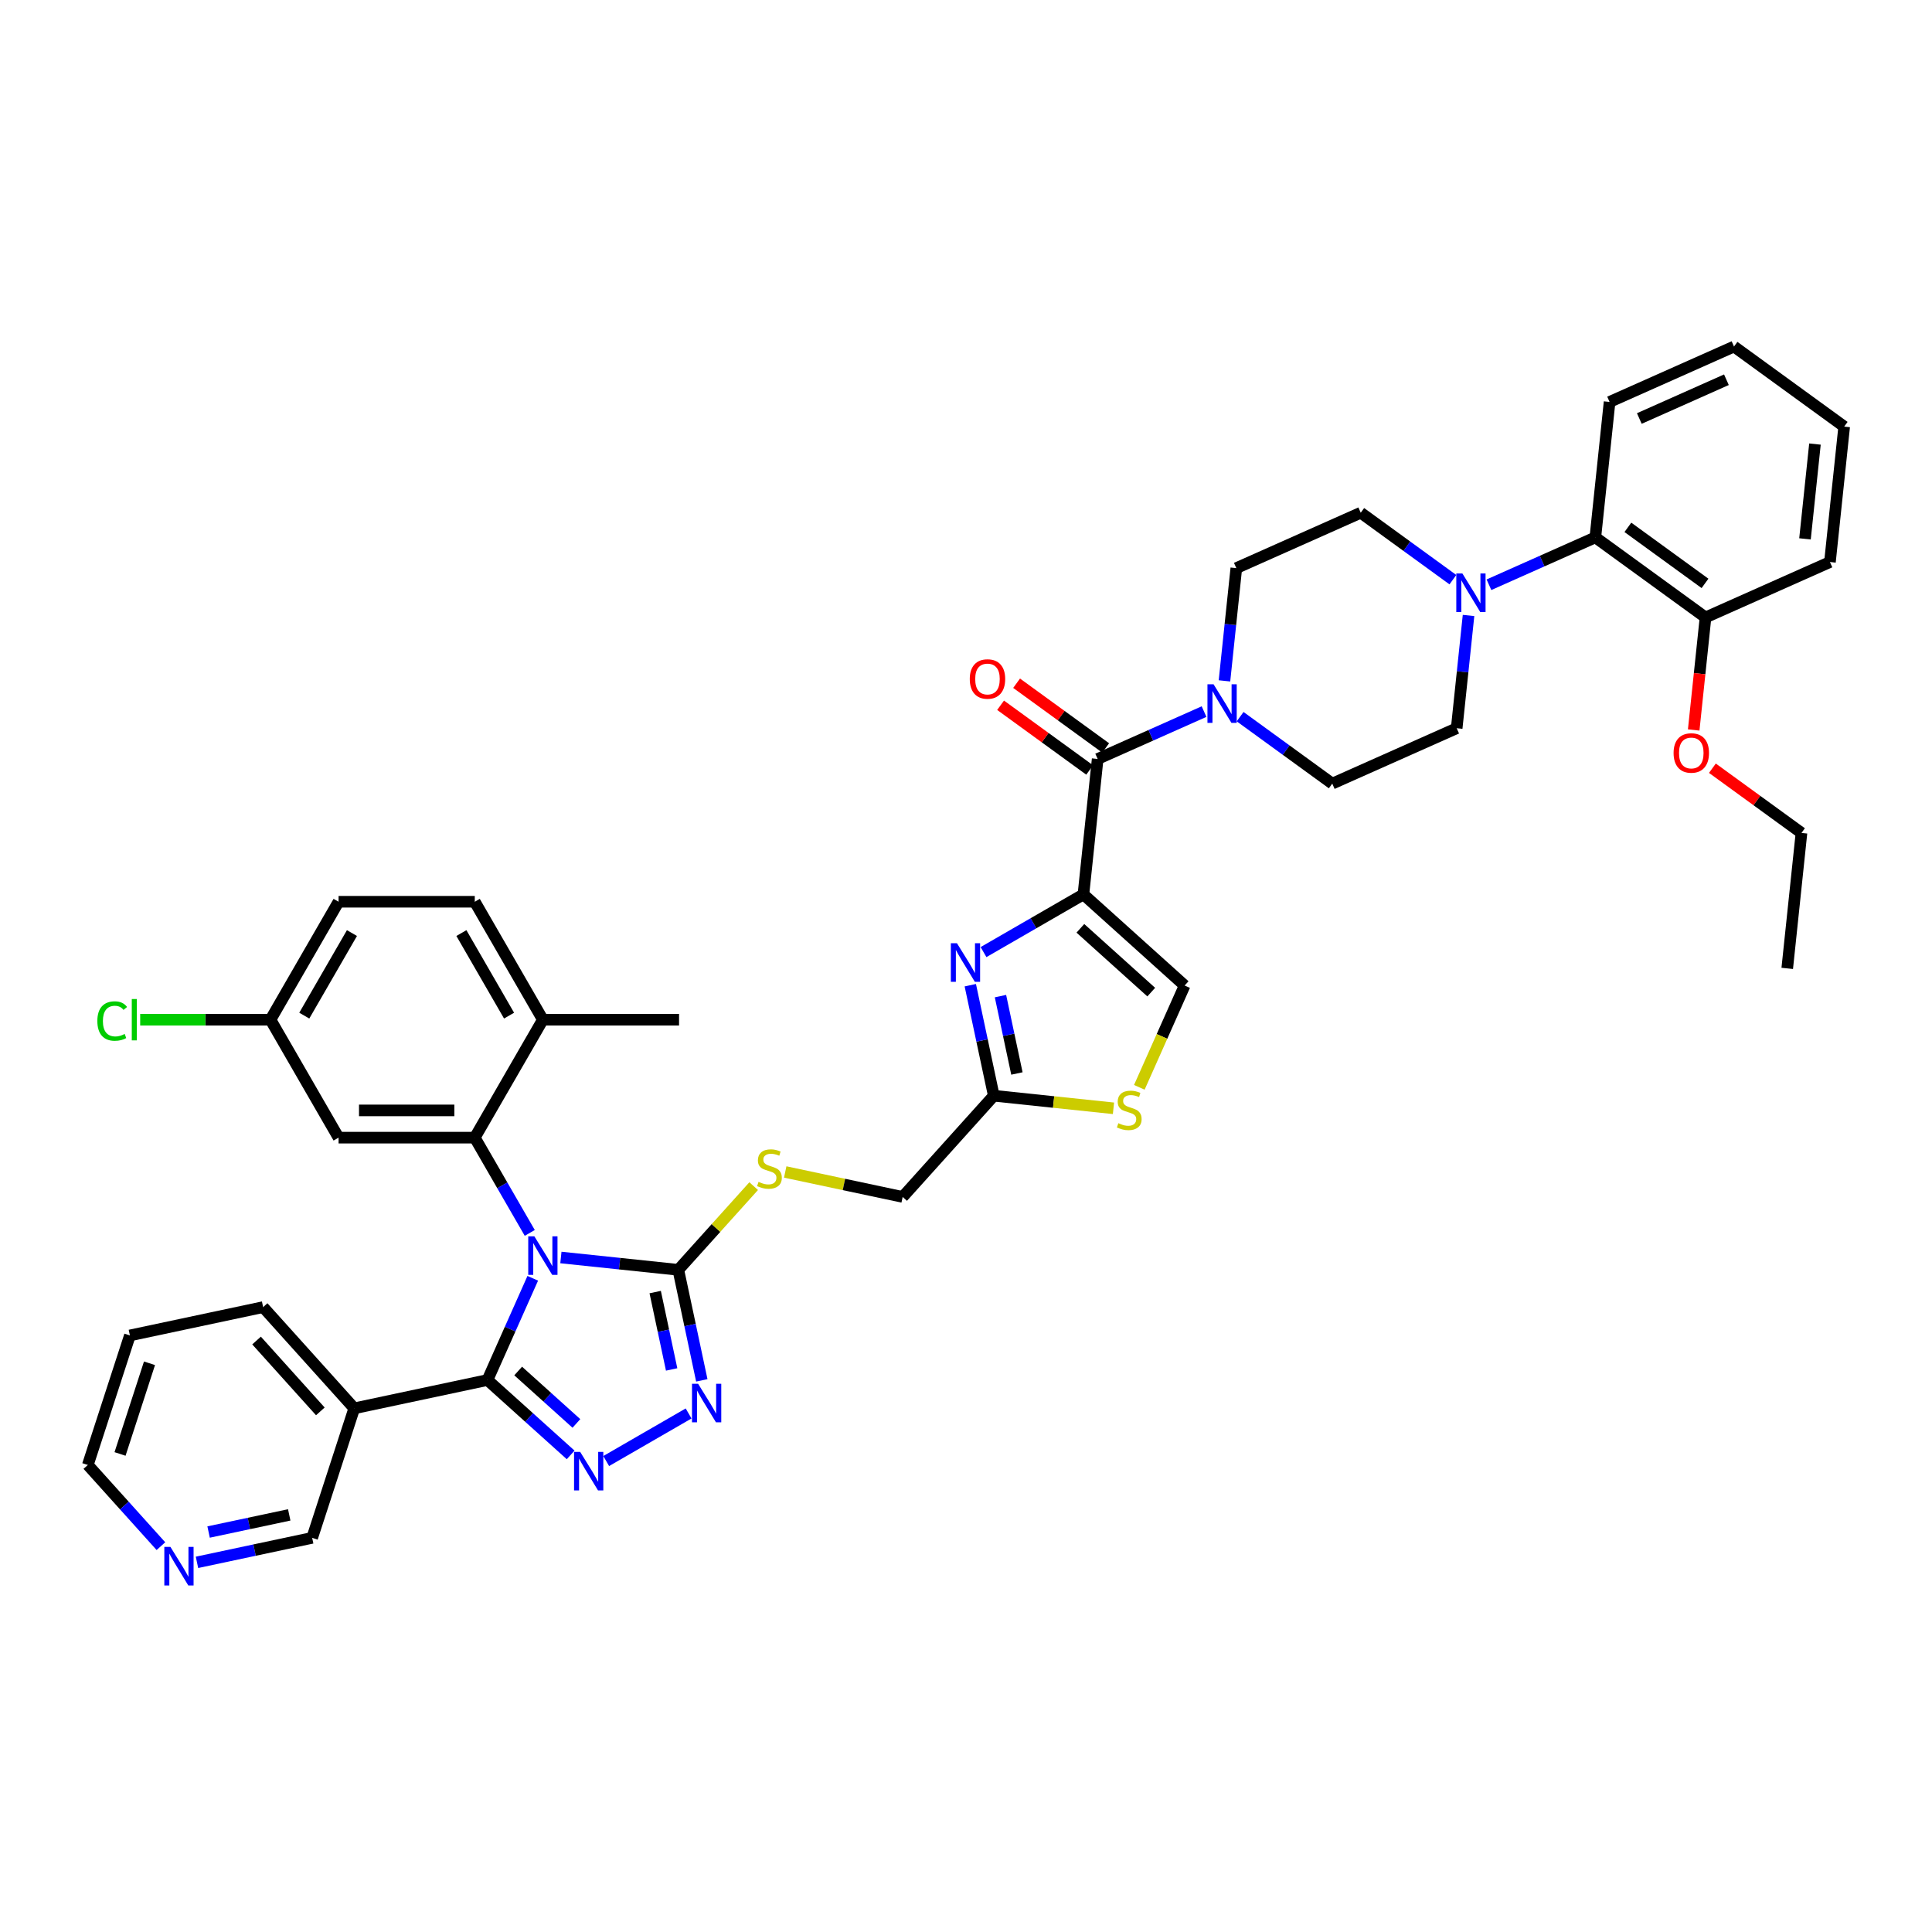 <?xml version='1.0' encoding='iso-8859-1'?>
<svg version='1.1' baseProfile='full'
              xmlns='http://www.w3.org/2000/svg'
                      xmlns:rdkit='http://www.rdkit.org/xml'
                      xmlns:xlink='http://www.w3.org/1999/xlink'
                  xml:space='preserve'
width='1000px' height='1000px' viewBox='0 0 1000 1000'>
<!-- END OF HEADER -->
<rect style='opacity:1.0;fill:#FFFFFF;stroke:none' width='1000' height='1000' x='0' y='0'> </rect>
<path class='bond-0' d='M 770.681,302.665 L 798.214,290.406' style='fill:none;fill-rule:evenodd;stroke:#0000FF;stroke-width:6px;stroke-linecap:butt;stroke-linejoin:miter;stroke-opacity:1' />
<path class='bond-0' d='M 798.214,290.406 L 825.747,278.148' style='fill:none;fill-rule:evenodd;stroke:#000000;stroke-width:6px;stroke-linecap:butt;stroke-linejoin:miter;stroke-opacity:1' />
<path class='bond-1' d='M 752.014,300.039 L 728.165,282.712' style='fill:none;fill-rule:evenodd;stroke:#0000FF;stroke-width:6px;stroke-linecap:butt;stroke-linejoin:miter;stroke-opacity:1' />
<path class='bond-1' d='M 728.165,282.712 L 704.317,265.385' style='fill:none;fill-rule:evenodd;stroke:#000000;stroke-width:6px;stroke-linecap:butt;stroke-linejoin:miter;stroke-opacity:1' />
<path class='bond-2' d='M 760.113,318.564 L 757.046,347.746' style='fill:none;fill-rule:evenodd;stroke:#0000FF;stroke-width:6px;stroke-linecap:butt;stroke-linejoin:miter;stroke-opacity:1' />
<path class='bond-2' d='M 757.046,347.746 L 753.979,376.928' style='fill:none;fill-rule:evenodd;stroke:#000000;stroke-width:6px;stroke-linecap:butt;stroke-linejoin:miter;stroke-opacity:1' />
<path class='bond-3' d='M 572.293,387.134 L 549.241,370.386' style='fill:none;fill-rule:evenodd;stroke:#000000;stroke-width:6px;stroke-linecap:butt;stroke-linejoin:miter;stroke-opacity:1' />
<path class='bond-3' d='M 549.241,370.386 L 526.189,353.638' style='fill:none;fill-rule:evenodd;stroke:#FF0000;stroke-width:6px;stroke-linecap:butt;stroke-linejoin:miter;stroke-opacity:1' />
<path class='bond-3' d='M 564.006,398.54 L 540.954,381.792' style='fill:none;fill-rule:evenodd;stroke:#000000;stroke-width:6px;stroke-linecap:butt;stroke-linejoin:miter;stroke-opacity:1' />
<path class='bond-3' d='M 540.954,381.792 L 517.902,365.044' style='fill:none;fill-rule:evenodd;stroke:#FF0000;stroke-width:6px;stroke-linecap:butt;stroke-linejoin:miter;stroke-opacity:1' />
<path class='bond-4' d='M 568.149,392.837 L 595.682,380.579' style='fill:none;fill-rule:evenodd;stroke:#000000;stroke-width:6px;stroke-linecap:butt;stroke-linejoin:miter;stroke-opacity:1' />
<path class='bond-4' d='M 595.682,380.579 L 623.215,368.32' style='fill:none;fill-rule:evenodd;stroke:#0000FF;stroke-width:6px;stroke-linecap:butt;stroke-linejoin:miter;stroke-opacity:1' />
<path class='bond-5' d='M 568.149,392.837 L 560.781,462.945' style='fill:none;fill-rule:evenodd;stroke:#000000;stroke-width:6px;stroke-linecap:butt;stroke-linejoin:miter;stroke-opacity:1' />
<path class='bond-6' d='M 641.882,370.946 L 665.731,388.273' style='fill:none;fill-rule:evenodd;stroke:#0000FF;stroke-width:6px;stroke-linecap:butt;stroke-linejoin:miter;stroke-opacity:1' />
<path class='bond-6' d='M 665.731,388.273 L 689.579,405.6' style='fill:none;fill-rule:evenodd;stroke:#000000;stroke-width:6px;stroke-linecap:butt;stroke-linejoin:miter;stroke-opacity:1' />
<path class='bond-7' d='M 633.783,352.421 L 636.85,323.239' style='fill:none;fill-rule:evenodd;stroke:#0000FF;stroke-width:6px;stroke-linecap:butt;stroke-linejoin:miter;stroke-opacity:1' />
<path class='bond-7' d='M 636.85,323.239 L 639.917,294.057' style='fill:none;fill-rule:evenodd;stroke:#000000;stroke-width:6px;stroke-linecap:butt;stroke-linejoin:miter;stroke-opacity:1' />
<path class='bond-8' d='M 825.747,278.148 L 882.777,319.583' style='fill:none;fill-rule:evenodd;stroke:#000000;stroke-width:6px;stroke-linecap:butt;stroke-linejoin:miter;stroke-opacity:1' />
<path class='bond-8' d='M 842.588,272.957 L 882.51,301.961' style='fill:none;fill-rule:evenodd;stroke:#000000;stroke-width:6px;stroke-linecap:butt;stroke-linejoin:miter;stroke-opacity:1' />
<path class='bond-9' d='M 825.747,278.148 L 833.115,208.04' style='fill:none;fill-rule:evenodd;stroke:#000000;stroke-width:6px;stroke-linecap:butt;stroke-linejoin:miter;stroke-opacity:1' />
<path class='bond-10' d='M 290.321,650.876 L 320.708,654.069' style='fill:none;fill-rule:evenodd;stroke:#0000FF;stroke-width:6px;stroke-linecap:butt;stroke-linejoin:miter;stroke-opacity:1' />
<path class='bond-10' d='M 320.708,654.069 L 351.095,657.263' style='fill:none;fill-rule:evenodd;stroke:#000000;stroke-width:6px;stroke-linecap:butt;stroke-linejoin:miter;stroke-opacity:1' />
<path class='bond-11' d='M 275.758,661.639 L 264.037,687.966' style='fill:none;fill-rule:evenodd;stroke:#0000FF;stroke-width:6px;stroke-linecap:butt;stroke-linejoin:miter;stroke-opacity:1' />
<path class='bond-11' d='M 264.037,687.966 L 252.315,714.294' style='fill:none;fill-rule:evenodd;stroke:#000000;stroke-width:6px;stroke-linecap:butt;stroke-linejoin:miter;stroke-opacity:1' />
<path class='bond-12' d='M 274.207,638.15 L 259.974,613.498' style='fill:none;fill-rule:evenodd;stroke:#0000FF;stroke-width:6px;stroke-linecap:butt;stroke-linejoin:miter;stroke-opacity:1' />
<path class='bond-12' d='M 259.974,613.498 L 245.74,588.845' style='fill:none;fill-rule:evenodd;stroke:#000000;stroke-width:6px;stroke-linecap:butt;stroke-linejoin:miter;stroke-opacity:1' />
<path class='bond-13' d='M 351.095,657.263 L 357.175,685.868' style='fill:none;fill-rule:evenodd;stroke:#000000;stroke-width:6px;stroke-linecap:butt;stroke-linejoin:miter;stroke-opacity:1' />
<path class='bond-13' d='M 357.175,685.868 L 363.255,714.472' style='fill:none;fill-rule:evenodd;stroke:#0000FF;stroke-width:6px;stroke-linecap:butt;stroke-linejoin:miter;stroke-opacity:1' />
<path class='bond-13' d='M 339.128,668.776 L 343.384,688.799' style='fill:none;fill-rule:evenodd;stroke:#000000;stroke-width:6px;stroke-linecap:butt;stroke-linejoin:miter;stroke-opacity:1' />
<path class='bond-13' d='M 343.384,688.799 L 347.64,708.822' style='fill:none;fill-rule:evenodd;stroke:#0000FF;stroke-width:6px;stroke-linecap:butt;stroke-linejoin:miter;stroke-opacity:1' />
<path class='bond-14' d='M 351.095,657.263 L 370.598,635.603' style='fill:none;fill-rule:evenodd;stroke:#000000;stroke-width:6px;stroke-linecap:butt;stroke-linejoin:miter;stroke-opacity:1' />
<path class='bond-14' d='M 370.598,635.603 L 390.101,613.942' style='fill:none;fill-rule:evenodd;stroke:#CCCC00;stroke-width:6px;stroke-linecap:butt;stroke-linejoin:miter;stroke-opacity:1' />
<path class='bond-15' d='M 356.418,731.605 L 313.766,756.231' style='fill:none;fill-rule:evenodd;stroke:#0000FF;stroke-width:6px;stroke-linecap:butt;stroke-linejoin:miter;stroke-opacity:1' />
<path class='bond-16' d='M 295.369,753.06 L 273.842,733.677' style='fill:none;fill-rule:evenodd;stroke:#0000FF;stroke-width:6px;stroke-linecap:butt;stroke-linejoin:miter;stroke-opacity:1' />
<path class='bond-16' d='M 273.842,733.677 L 252.315,714.294' style='fill:none;fill-rule:evenodd;stroke:#000000;stroke-width:6px;stroke-linecap:butt;stroke-linejoin:miter;stroke-opacity:1' />
<path class='bond-16' d='M 298.344,736.767 L 283.276,723.199' style='fill:none;fill-rule:evenodd;stroke:#0000FF;stroke-width:6px;stroke-linecap:butt;stroke-linejoin:miter;stroke-opacity:1' />
<path class='bond-16' d='M 283.276,723.199 L 268.207,709.631' style='fill:none;fill-rule:evenodd;stroke:#000000;stroke-width:6px;stroke-linecap:butt;stroke-linejoin:miter;stroke-opacity:1' />
<path class='bond-17' d='M 252.315,714.294 L 183.361,728.95' style='fill:none;fill-rule:evenodd;stroke:#000000;stroke-width:6px;stroke-linecap:butt;stroke-linejoin:miter;stroke-opacity:1' />
<path class='bond-18' d='M 245.74,588.845 L 175.246,588.845' style='fill:none;fill-rule:evenodd;stroke:#000000;stroke-width:6px;stroke-linecap:butt;stroke-linejoin:miter;stroke-opacity:1' />
<path class='bond-18' d='M 235.166,574.746 L 185.821,574.746' style='fill:none;fill-rule:evenodd;stroke:#000000;stroke-width:6px;stroke-linecap:butt;stroke-linejoin:miter;stroke-opacity:1' />
<path class='bond-19' d='M 245.74,588.845 L 280.987,527.796' style='fill:none;fill-rule:evenodd;stroke:#000000;stroke-width:6px;stroke-linecap:butt;stroke-linejoin:miter;stroke-opacity:1' />
<path class='bond-20' d='M 183.361,728.95 L 136.192,676.563' style='fill:none;fill-rule:evenodd;stroke:#000000;stroke-width:6px;stroke-linecap:butt;stroke-linejoin:miter;stroke-opacity:1' />
<path class='bond-20' d='M 165.809,730.526 L 132.79,693.855' style='fill:none;fill-rule:evenodd;stroke:#000000;stroke-width:6px;stroke-linecap:butt;stroke-linejoin:miter;stroke-opacity:1' />
<path class='bond-21' d='M 183.361,728.95 L 161.578,795.994' style='fill:none;fill-rule:evenodd;stroke:#000000;stroke-width:6px;stroke-linecap:butt;stroke-linejoin:miter;stroke-opacity:1' />
<path class='bond-22' d='M 406.428,606.611 L 436.823,613.072' style='fill:none;fill-rule:evenodd;stroke:#CCCC00;stroke-width:6px;stroke-linecap:butt;stroke-linejoin:miter;stroke-opacity:1' />
<path class='bond-22' d='M 436.823,613.072 L 467.218,619.533' style='fill:none;fill-rule:evenodd;stroke:#000000;stroke-width:6px;stroke-linecap:butt;stroke-linejoin:miter;stroke-opacity:1' />
<path class='bond-23' d='M 467.218,619.533 L 514.388,567.145' style='fill:none;fill-rule:evenodd;stroke:#000000;stroke-width:6px;stroke-linecap:butt;stroke-linejoin:miter;stroke-opacity:1' />
<path class='bond-24' d='M 514.388,567.145 L 508.308,538.541' style='fill:none;fill-rule:evenodd;stroke:#000000;stroke-width:6px;stroke-linecap:butt;stroke-linejoin:miter;stroke-opacity:1' />
<path class='bond-24' d='M 508.308,538.541 L 502.227,509.936' style='fill:none;fill-rule:evenodd;stroke:#0000FF;stroke-width:6px;stroke-linecap:butt;stroke-linejoin:miter;stroke-opacity:1' />
<path class='bond-24' d='M 526.354,555.633 L 522.098,535.61' style='fill:none;fill-rule:evenodd;stroke:#000000;stroke-width:6px;stroke-linecap:butt;stroke-linejoin:miter;stroke-opacity:1' />
<path class='bond-24' d='M 522.098,535.61 L 517.842,515.586' style='fill:none;fill-rule:evenodd;stroke:#0000FF;stroke-width:6px;stroke-linecap:butt;stroke-linejoin:miter;stroke-opacity:1' />
<path class='bond-25' d='M 514.388,567.145 L 545.36,570.401' style='fill:none;fill-rule:evenodd;stroke:#000000;stroke-width:6px;stroke-linecap:butt;stroke-linejoin:miter;stroke-opacity:1' />
<path class='bond-25' d='M 545.36,570.401 L 576.332,573.656' style='fill:none;fill-rule:evenodd;stroke:#CCCC00;stroke-width:6px;stroke-linecap:butt;stroke-linejoin:miter;stroke-opacity:1' />
<path class='bond-26' d='M 509.065,492.803 L 534.923,477.874' style='fill:none;fill-rule:evenodd;stroke:#0000FF;stroke-width:6px;stroke-linecap:butt;stroke-linejoin:miter;stroke-opacity:1' />
<path class='bond-26' d='M 534.923,477.874 L 560.781,462.945' style='fill:none;fill-rule:evenodd;stroke:#000000;stroke-width:6px;stroke-linecap:butt;stroke-linejoin:miter;stroke-opacity:1' />
<path class='bond-27' d='M 560.781,462.945 L 613.168,510.115' style='fill:none;fill-rule:evenodd;stroke:#000000;stroke-width:6px;stroke-linecap:butt;stroke-linejoin:miter;stroke-opacity:1' />
<path class='bond-27' d='M 559.205,480.498 L 595.876,513.517' style='fill:none;fill-rule:evenodd;stroke:#000000;stroke-width:6px;stroke-linecap:butt;stroke-linejoin:miter;stroke-opacity:1' />
<path class='bond-28' d='M 613.168,510.115 L 601.44,536.456' style='fill:none;fill-rule:evenodd;stroke:#000000;stroke-width:6px;stroke-linecap:butt;stroke-linejoin:miter;stroke-opacity:1' />
<path class='bond-28' d='M 601.44,536.456 L 589.712,562.798' style='fill:none;fill-rule:evenodd;stroke:#CCCC00;stroke-width:6px;stroke-linecap:butt;stroke-linejoin:miter;stroke-opacity:1' />
<path class='bond-29' d='M 175.246,588.845 L 139.999,527.796' style='fill:none;fill-rule:evenodd;stroke:#000000;stroke-width:6px;stroke-linecap:butt;stroke-linejoin:miter;stroke-opacity:1' />
<path class='bond-30' d='M 139.999,527.796 L 175.246,466.746' style='fill:none;fill-rule:evenodd;stroke:#000000;stroke-width:6px;stroke-linecap:butt;stroke-linejoin:miter;stroke-opacity:1' />
<path class='bond-30' d='M 157.496,525.688 L 182.169,482.953' style='fill:none;fill-rule:evenodd;stroke:#000000;stroke-width:6px;stroke-linecap:butt;stroke-linejoin:miter;stroke-opacity:1' />
<path class='bond-31' d='M 139.999,527.796 L 106.282,527.796' style='fill:none;fill-rule:evenodd;stroke:#000000;stroke-width:6px;stroke-linecap:butt;stroke-linejoin:miter;stroke-opacity:1' />
<path class='bond-31' d='M 106.282,527.796 L 72.565,527.796' style='fill:none;fill-rule:evenodd;stroke:#00CC00;stroke-width:6px;stroke-linecap:butt;stroke-linejoin:miter;stroke-opacity:1' />
<path class='bond-32' d='M 175.246,466.746 L 245.74,466.746' style='fill:none;fill-rule:evenodd;stroke:#000000;stroke-width:6px;stroke-linecap:butt;stroke-linejoin:miter;stroke-opacity:1' />
<path class='bond-33' d='M 245.74,466.746 L 280.987,527.796' style='fill:none;fill-rule:evenodd;stroke:#000000;stroke-width:6px;stroke-linecap:butt;stroke-linejoin:miter;stroke-opacity:1' />
<path class='bond-33' d='M 238.817,482.953 L 263.49,525.688' style='fill:none;fill-rule:evenodd;stroke:#000000;stroke-width:6px;stroke-linecap:butt;stroke-linejoin:miter;stroke-opacity:1' />
<path class='bond-34' d='M 280.987,527.796 L 351.481,527.796' style='fill:none;fill-rule:evenodd;stroke:#000000;stroke-width:6px;stroke-linecap:butt;stroke-linejoin:miter;stroke-opacity:1' />
<path class='bond-35' d='M 136.192,676.563 L 67.238,691.22' style='fill:none;fill-rule:evenodd;stroke:#000000;stroke-width:6px;stroke-linecap:butt;stroke-linejoin:miter;stroke-opacity:1' />
<path class='bond-36' d='M 67.238,691.22 L 45.455,758.264' style='fill:none;fill-rule:evenodd;stroke:#000000;stroke-width:6px;stroke-linecap:butt;stroke-linejoin:miter;stroke-opacity:1' />
<path class='bond-36' d='M 77.379,705.633 L 62.131,752.564' style='fill:none;fill-rule:evenodd;stroke:#000000;stroke-width:6px;stroke-linecap:butt;stroke-linejoin:miter;stroke-opacity:1' />
<path class='bond-37' d='M 45.455,758.264 L 64.373,779.274' style='fill:none;fill-rule:evenodd;stroke:#000000;stroke-width:6px;stroke-linecap:butt;stroke-linejoin:miter;stroke-opacity:1' />
<path class='bond-37' d='M 64.373,779.274 L 83.291,800.285' style='fill:none;fill-rule:evenodd;stroke:#0000FF;stroke-width:6px;stroke-linecap:butt;stroke-linejoin:miter;stroke-opacity:1' />
<path class='bond-38' d='M 101.958,808.667 L 131.768,802.33' style='fill:none;fill-rule:evenodd;stroke:#0000FF;stroke-width:6px;stroke-linecap:butt;stroke-linejoin:miter;stroke-opacity:1' />
<path class='bond-38' d='M 131.768,802.33 L 161.578,795.994' style='fill:none;fill-rule:evenodd;stroke:#000000;stroke-width:6px;stroke-linecap:butt;stroke-linejoin:miter;stroke-opacity:1' />
<path class='bond-38' d='M 107.969,792.975 L 128.836,788.54' style='fill:none;fill-rule:evenodd;stroke:#0000FF;stroke-width:6px;stroke-linecap:butt;stroke-linejoin:miter;stroke-opacity:1' />
<path class='bond-38' d='M 128.836,788.54 L 149.703,784.104' style='fill:none;fill-rule:evenodd;stroke:#000000;stroke-width:6px;stroke-linecap:butt;stroke-linejoin:miter;stroke-opacity:1' />
<path class='bond-39' d='M 882.777,319.583 L 879.716,348.708' style='fill:none;fill-rule:evenodd;stroke:#000000;stroke-width:6px;stroke-linecap:butt;stroke-linejoin:miter;stroke-opacity:1' />
<path class='bond-39' d='M 879.716,348.708 L 876.655,377.833' style='fill:none;fill-rule:evenodd;stroke:#FF0000;stroke-width:6px;stroke-linecap:butt;stroke-linejoin:miter;stroke-opacity:1' />
<path class='bond-40' d='M 882.777,319.583 L 947.177,290.91' style='fill:none;fill-rule:evenodd;stroke:#000000;stroke-width:6px;stroke-linecap:butt;stroke-linejoin:miter;stroke-opacity:1' />
<path class='bond-41' d='M 886.335,397.629 L 909.388,414.377' style='fill:none;fill-rule:evenodd;stroke:#FF0000;stroke-width:6px;stroke-linecap:butt;stroke-linejoin:miter;stroke-opacity:1' />
<path class='bond-41' d='M 909.388,414.377 L 932.44,431.126' style='fill:none;fill-rule:evenodd;stroke:#000000;stroke-width:6px;stroke-linecap:butt;stroke-linejoin:miter;stroke-opacity:1' />
<path class='bond-42' d='M 704.317,265.385 L 639.917,294.057' style='fill:none;fill-rule:evenodd;stroke:#000000;stroke-width:6px;stroke-linecap:butt;stroke-linejoin:miter;stroke-opacity:1' />
<path class='bond-43' d='M 753.979,376.928 L 689.579,405.6' style='fill:none;fill-rule:evenodd;stroke:#000000;stroke-width:6px;stroke-linecap:butt;stroke-linejoin:miter;stroke-opacity:1' />
<path class='bond-44' d='M 833.115,208.04 L 897.515,179.367' style='fill:none;fill-rule:evenodd;stroke:#000000;stroke-width:6px;stroke-linecap:butt;stroke-linejoin:miter;stroke-opacity:1' />
<path class='bond-44' d='M 848.51,216.619 L 893.589,196.548' style='fill:none;fill-rule:evenodd;stroke:#000000;stroke-width:6px;stroke-linecap:butt;stroke-linejoin:miter;stroke-opacity:1' />
<path class='bond-45' d='M 947.177,290.91 L 954.545,220.803' style='fill:none;fill-rule:evenodd;stroke:#000000;stroke-width:6px;stroke-linecap:butt;stroke-linejoin:miter;stroke-opacity:1' />
<path class='bond-45' d='M 934.261,278.92 L 939.419,229.845' style='fill:none;fill-rule:evenodd;stroke:#000000;stroke-width:6px;stroke-linecap:butt;stroke-linejoin:miter;stroke-opacity:1' />
<path class='bond-46' d='M 932.44,431.126 L 925.071,501.234' style='fill:none;fill-rule:evenodd;stroke:#000000;stroke-width:6px;stroke-linecap:butt;stroke-linejoin:miter;stroke-opacity:1' />
<path class='bond-47' d='M 897.515,179.367 L 954.545,220.803' style='fill:none;fill-rule:evenodd;stroke:#000000;stroke-width:6px;stroke-linecap:butt;stroke-linejoin:miter;stroke-opacity:1' />
<path  class='atom-0' d='M 756.934 296.838
L 763.476 307.412
Q 764.125 308.455, 765.168 310.345
Q 766.211 312.234, 766.268 312.347
L 766.268 296.838
L 768.918 296.838
L 768.918 316.802
L 766.183 316.802
L 759.162 305.241
Q 758.344 303.887, 757.47 302.337
Q 756.624 300.786, 756.37 300.306
L 756.37 316.802
L 753.776 316.802
L 753.776 296.838
L 756.934 296.838
' fill='#0000FF'/>
<path  class='atom-2' d='M 501.954 351.458
Q 501.954 346.665, 504.323 343.986
Q 506.691 341.307, 511.118 341.307
Q 515.546 341.307, 517.914 343.986
Q 520.283 346.665, 520.283 351.458
Q 520.283 356.308, 517.886 359.072
Q 515.489 361.807, 511.118 361.807
Q 506.72 361.807, 504.323 359.072
Q 501.954 356.337, 501.954 351.458
M 511.118 359.551
Q 514.164 359.551, 515.799 357.521
Q 517.463 355.463, 517.463 351.458
Q 517.463 347.539, 515.799 345.565
Q 514.164 343.563, 511.118 343.563
Q 508.073 343.563, 506.41 345.537
Q 504.774 347.511, 504.774 351.458
Q 504.774 355.491, 506.41 357.521
Q 508.073 359.551, 511.118 359.551
' fill='#FF0000'/>
<path  class='atom-3' d='M 628.136 354.183
L 634.678 364.757
Q 635.326 365.8, 636.369 367.69
Q 637.413 369.579, 637.469 369.692
L 637.469 354.183
L 640.12 354.183
L 640.12 374.147
L 637.384 374.147
L 630.363 362.586
Q 629.546 361.232, 628.671 359.681
Q 627.826 358.131, 627.572 357.651
L 627.572 374.147
L 624.978 374.147
L 624.978 354.183
L 628.136 354.183
' fill='#0000FF'/>
<path  class='atom-5' d='M 276.574 639.913
L 283.116 650.487
Q 283.765 651.53, 284.808 653.419
Q 285.851 655.309, 285.908 655.421
L 285.908 639.913
L 288.558 639.913
L 288.558 659.877
L 285.823 659.877
L 278.802 648.316
Q 277.984 646.962, 277.11 645.411
Q 276.264 643.86, 276.01 643.381
L 276.01 659.877
L 273.416 659.877
L 273.416 639.913
L 276.574 639.913
' fill='#0000FF'/>
<path  class='atom-7' d='M 361.339 716.235
L 367.88 726.809
Q 368.529 727.852, 369.572 729.741
Q 370.616 731.631, 370.672 731.743
L 370.672 716.235
L 373.323 716.235
L 373.323 736.199
L 370.587 736.199
L 363.566 724.638
Q 362.748 723.284, 361.874 721.733
Q 361.028 720.182, 360.775 719.703
L 360.775 736.199
L 358.18 736.199
L 358.18 716.235
L 361.339 716.235
' fill='#0000FF'/>
<path  class='atom-8' d='M 300.289 751.482
L 306.831 762.056
Q 307.479 763.099, 308.523 764.988
Q 309.566 766.878, 309.622 766.99
L 309.622 751.482
L 312.273 751.482
L 312.273 771.446
L 309.538 771.446
L 302.517 759.885
Q 301.699 758.531, 300.825 756.98
Q 299.979 755.429, 299.725 754.95
L 299.725 771.446
L 297.131 771.446
L 297.131 751.482
L 300.289 751.482
' fill='#0000FF'/>
<path  class='atom-12' d='M 392.625 611.728
Q 392.851 611.813, 393.781 612.207
Q 394.712 612.602, 395.727 612.856
Q 396.77 613.082, 397.785 613.082
Q 399.674 613.082, 400.774 612.179
Q 401.874 611.249, 401.874 609.641
Q 401.874 608.542, 401.31 607.865
Q 400.774 607.188, 399.928 606.822
Q 399.082 606.455, 397.672 606.032
Q 395.896 605.496, 394.824 604.989
Q 393.781 604.481, 393.02 603.41
Q 392.287 602.338, 392.287 600.534
Q 392.287 598.024, 393.979 596.473
Q 395.699 594.922, 399.082 594.922
Q 401.395 594.922, 404.017 596.022
L 403.368 598.193
Q 400.972 597.206, 399.167 597.206
Q 397.221 597.206, 396.15 598.024
Q 395.078 598.814, 395.106 600.195
Q 395.106 601.267, 395.642 601.915
Q 396.206 602.564, 396.996 602.93
Q 397.813 603.297, 399.167 603.72
Q 400.972 604.284, 402.043 604.848
Q 403.115 605.412, 403.876 606.568
Q 404.665 607.696, 404.665 609.641
Q 404.665 612.405, 402.804 613.899
Q 400.972 615.366, 397.898 615.366
Q 396.122 615.366, 394.768 614.971
Q 393.443 614.604, 391.864 613.956
L 392.625 611.728
' fill='#CCCC00'/>
<path  class='atom-15' d='M 495.318 488.21
L 501.86 498.784
Q 502.509 499.827, 503.552 501.717
Q 504.595 503.606, 504.652 503.719
L 504.652 488.21
L 507.302 488.21
L 507.302 508.174
L 504.567 508.174
L 497.546 496.613
Q 496.728 495.259, 495.854 493.709
Q 495.008 492.158, 494.754 491.678
L 494.754 508.174
L 492.16 508.174
L 492.16 488.21
L 495.318 488.21
' fill='#0000FF'/>
<path  class='atom-18' d='M 578.856 581.366
Q 579.081 581.451, 580.012 581.845
Q 580.942 582.24, 581.958 582.494
Q 583.001 582.72, 584.016 582.72
Q 585.905 582.72, 587.005 581.817
Q 588.105 580.887, 588.105 579.279
Q 588.105 578.18, 587.541 577.503
Q 587.005 576.826, 586.159 576.46
Q 585.313 576.093, 583.903 575.67
Q 582.127 575.134, 581.055 574.627
Q 580.012 574.119, 579.251 573.048
Q 578.517 571.976, 578.517 570.172
Q 578.517 567.662, 580.209 566.111
Q 581.929 564.56, 585.313 564.56
Q 587.625 564.56, 590.248 565.66
L 589.599 567.831
Q 587.202 566.844, 585.398 566.844
Q 583.452 566.844, 582.381 567.662
Q 581.309 568.452, 581.337 569.833
Q 581.337 570.905, 581.873 571.553
Q 582.437 572.202, 583.226 572.568
Q 584.044 572.935, 585.398 573.358
Q 587.202 573.922, 588.274 574.486
Q 589.345 575.05, 590.107 576.206
Q 590.896 577.334, 590.896 579.279
Q 590.896 582.043, 589.035 583.537
Q 587.202 585.004, 584.129 585.004
Q 582.352 585.004, 580.999 584.609
Q 579.674 584.242, 578.095 583.594
L 578.856 581.366
' fill='#CCCC00'/>
<path  class='atom-27' d='M 88.211 800.669
L 94.753 811.243
Q 95.402 812.286, 96.445 814.175
Q 97.488 816.065, 97.545 816.177
L 97.545 800.669
L 100.195 800.669
L 100.195 820.633
L 97.46 820.633
L 90.439 809.072
Q 89.621 807.718, 88.747 806.167
Q 87.901 804.616, 87.647 804.137
L 87.647 820.633
L 85.053 820.633
L 85.053 800.669
L 88.211 800.669
' fill='#0000FF'/>
<path  class='atom-30' d='M 50.388 528.486
Q 50.388 523.524, 52.7 520.93
Q 55.04 518.307, 59.467 518.307
Q 63.584 518.307, 65.784 521.212
L 63.922 522.734
Q 62.315 520.619, 59.467 520.619
Q 56.45 520.619, 54.843 522.65
Q 53.264 524.652, 53.264 528.486
Q 53.264 532.434, 54.899 534.464
Q 56.563 536.495, 59.778 536.495
Q 61.977 536.495, 64.543 535.169
L 65.332 537.284
Q 64.289 537.961, 62.71 538.356
Q 61.131 538.75, 59.383 538.75
Q 55.04 538.75, 52.7 536.1
Q 50.388 533.449, 50.388 528.486
' fill='#00CC00'/>
<path  class='atom-30' d='M 68.209 517.095
L 70.803 517.095
L 70.803 538.497
L 68.209 538.497
L 68.209 517.095
' fill='#00CC00'/>
<path  class='atom-32' d='M 866.245 389.747
Q 866.245 384.953, 868.613 382.275
Q 870.982 379.596, 875.409 379.596
Q 879.836 379.596, 882.204 382.275
Q 884.573 384.953, 884.573 389.747
Q 884.573 394.597, 882.176 397.36
Q 879.779 400.095, 875.409 400.095
Q 871.01 400.095, 868.613 397.36
Q 866.245 394.625, 866.245 389.747
M 875.409 397.84
Q 878.454 397.84, 880.09 395.809
Q 881.753 393.751, 881.753 389.747
Q 881.753 385.827, 880.09 383.854
Q 878.454 381.852, 875.409 381.852
Q 872.364 381.852, 870.7 383.825
Q 869.064 385.799, 869.064 389.747
Q 869.064 393.779, 870.7 395.809
Q 872.364 397.84, 875.409 397.84
' fill='#FF0000'/>
</svg>
